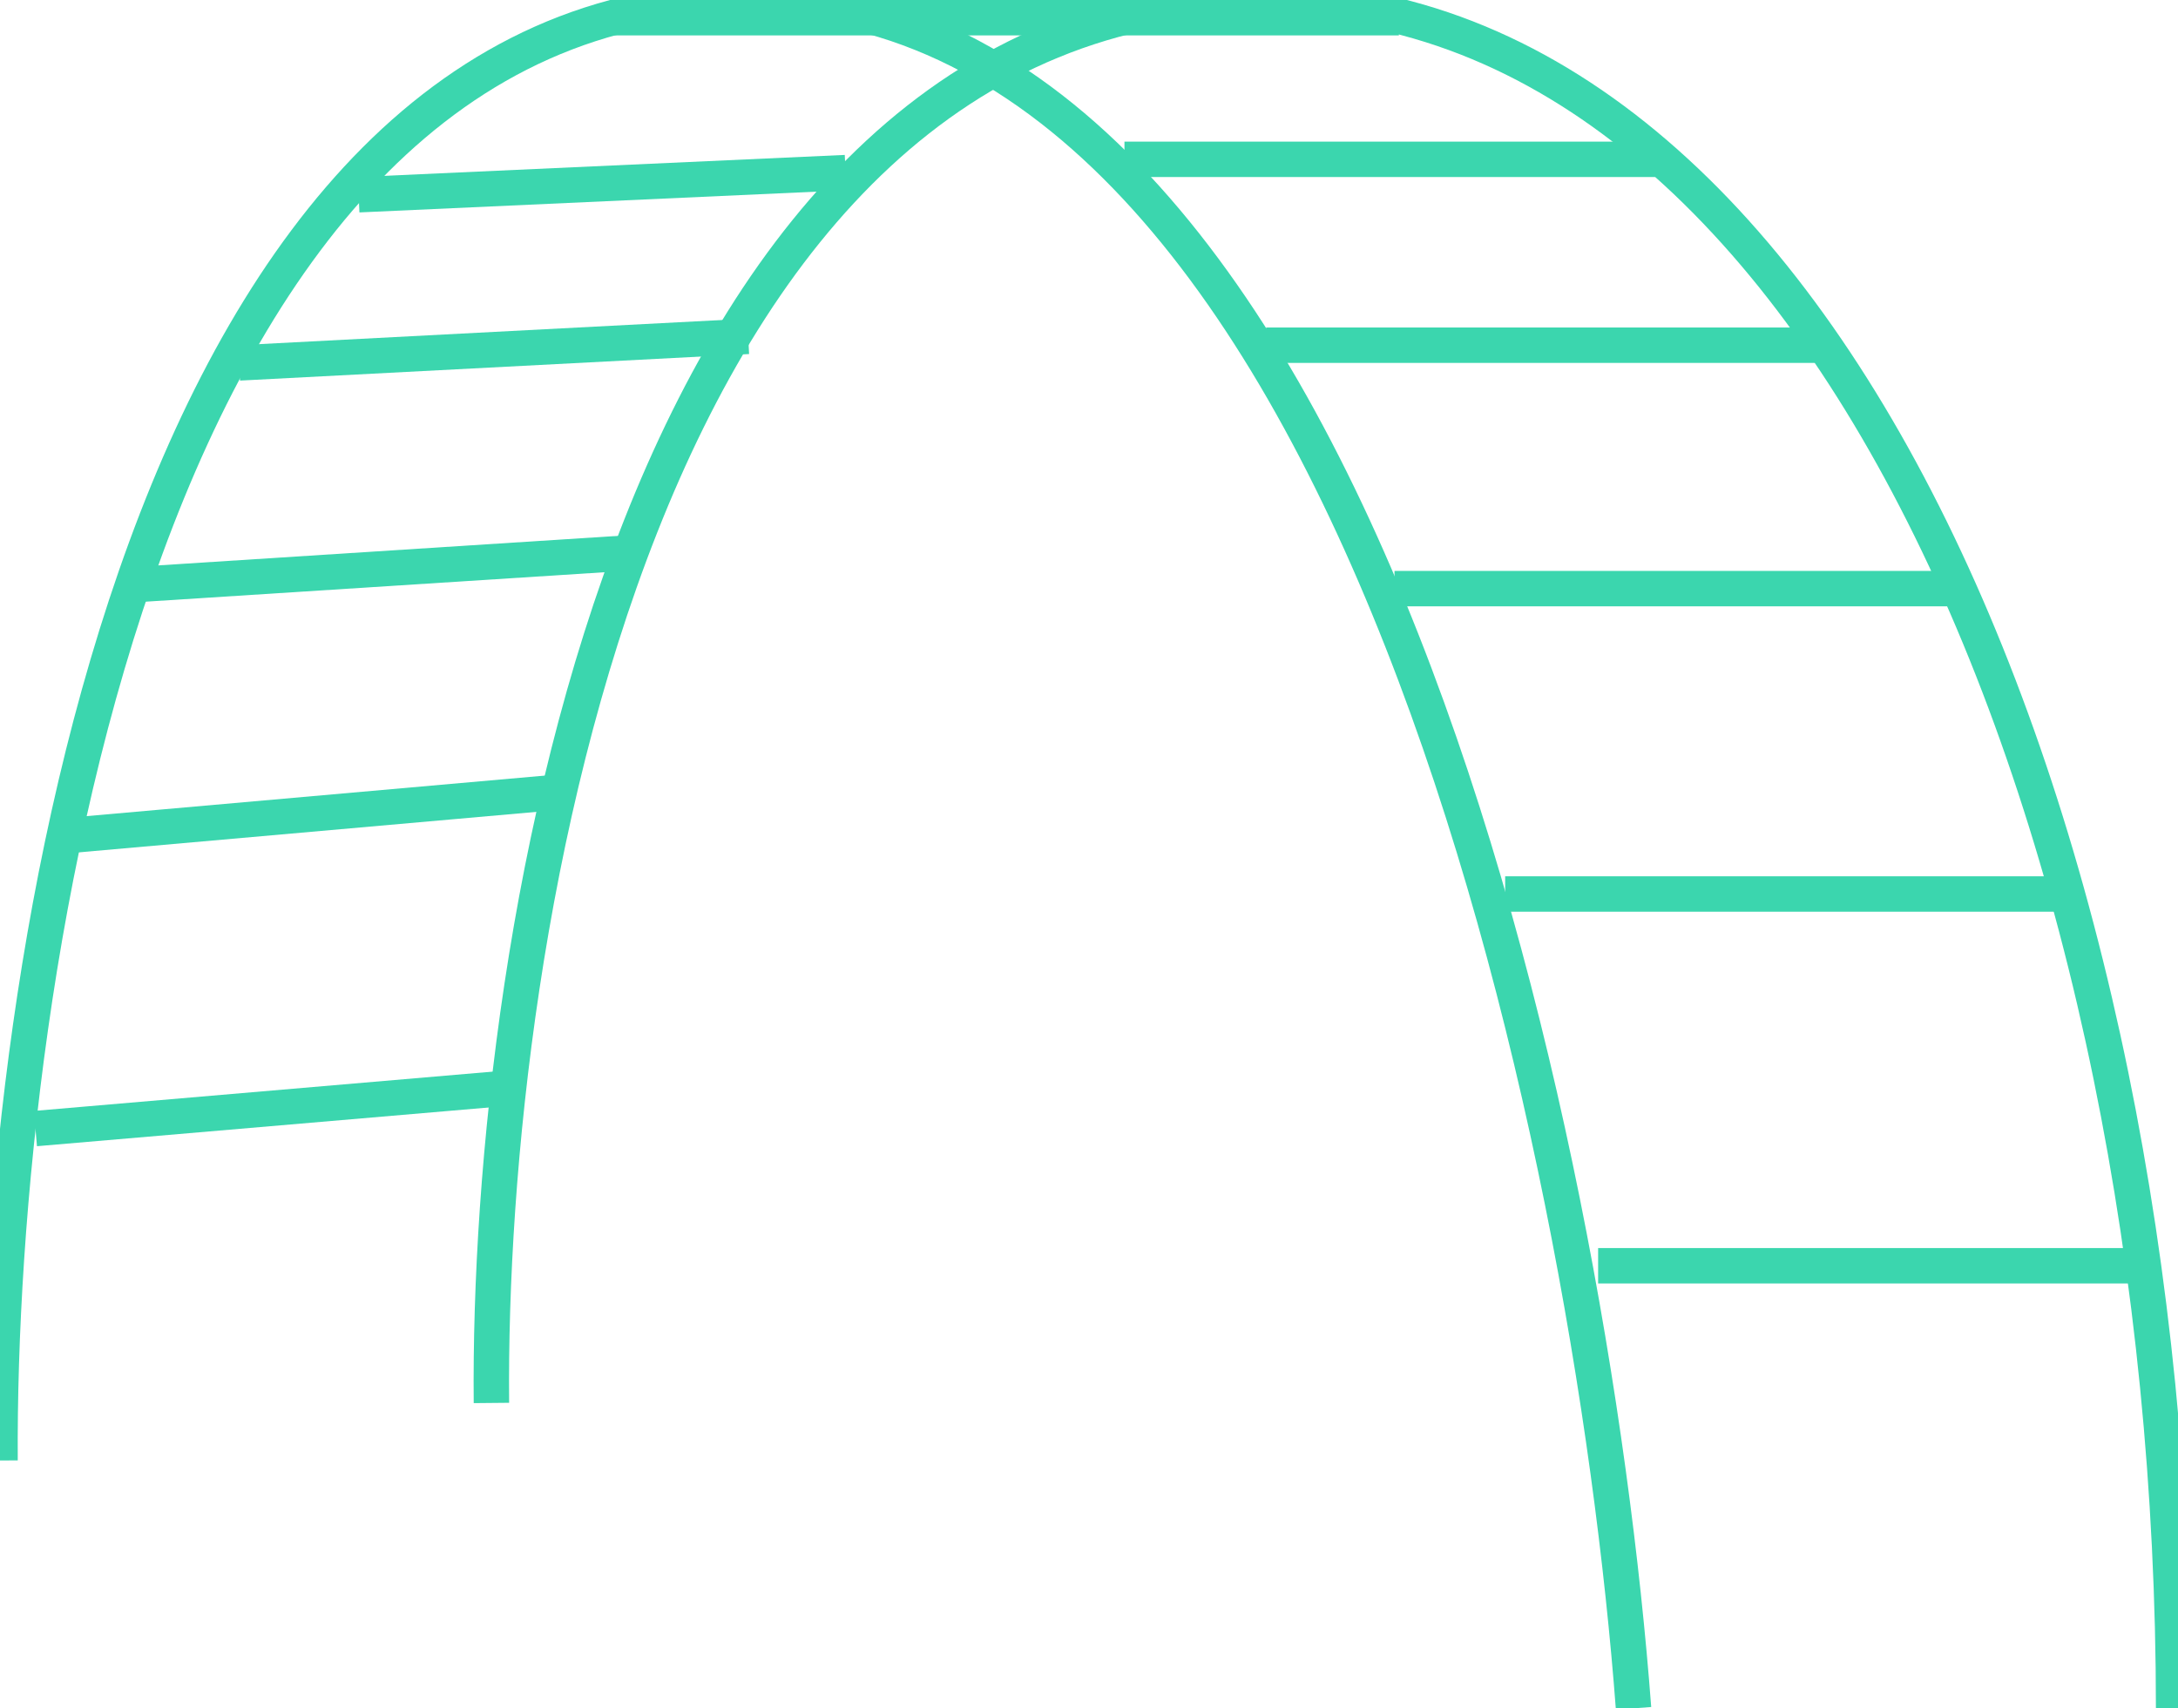 <?xml version="1.0" encoding="UTF-8"?> <svg xmlns="http://www.w3.org/2000/svg" width="246" height="193" viewBox="0 0 246 193" fill="none"> <path d="M0.005 165C-0.328 110 16.105 0 84.505 0C152.905 0 179.672 128.667 184.505 193" stroke="#3BD6AE" stroke-width="4"></path> <path d="M55.505 158.5C55.005 105.667 71.805 0 143.005 0C206.505 0 245.505 95 245.505 193" stroke="#3BD6AE" stroke-width="4"></path> <path d="M4.005 127.5L56.505 123" stroke="#3BD6AE" stroke-width="4"></path> <path d="M6.505 94.5L63.005 89.5" stroke="#3BD6AE" stroke-width="4"></path> <path d="M16.005 66L70.505 62.5" stroke="#3BD6AE" stroke-width="4"></path> <path d="M27.005 41L84.505 38" stroke="#3BD6AE" stroke-width="4"></path> <path d="M40.505 22L95.505 19.5" stroke="#3BD6AE" stroke-width="4"></path> <path d="M127.005 18H187.005" stroke="#3BD6AE" stroke-width="4"></path> <path d="M143.005 39H205.005" stroke="#3BD6AE" stroke-width="4"></path> <path d="M157.505 66.5H220.505" stroke="#3BD6AE" stroke-width="4"></path> <path d="M170.005 101H232.505" stroke="#3BD6AE" stroke-width="4"></path> <path d="M180.505 143H242.505" stroke="#3BD6AE" stroke-width="4"></path> <path d="M69 2L158 2" stroke="#3BD6AE" stroke-width="4"></path> </svg> 